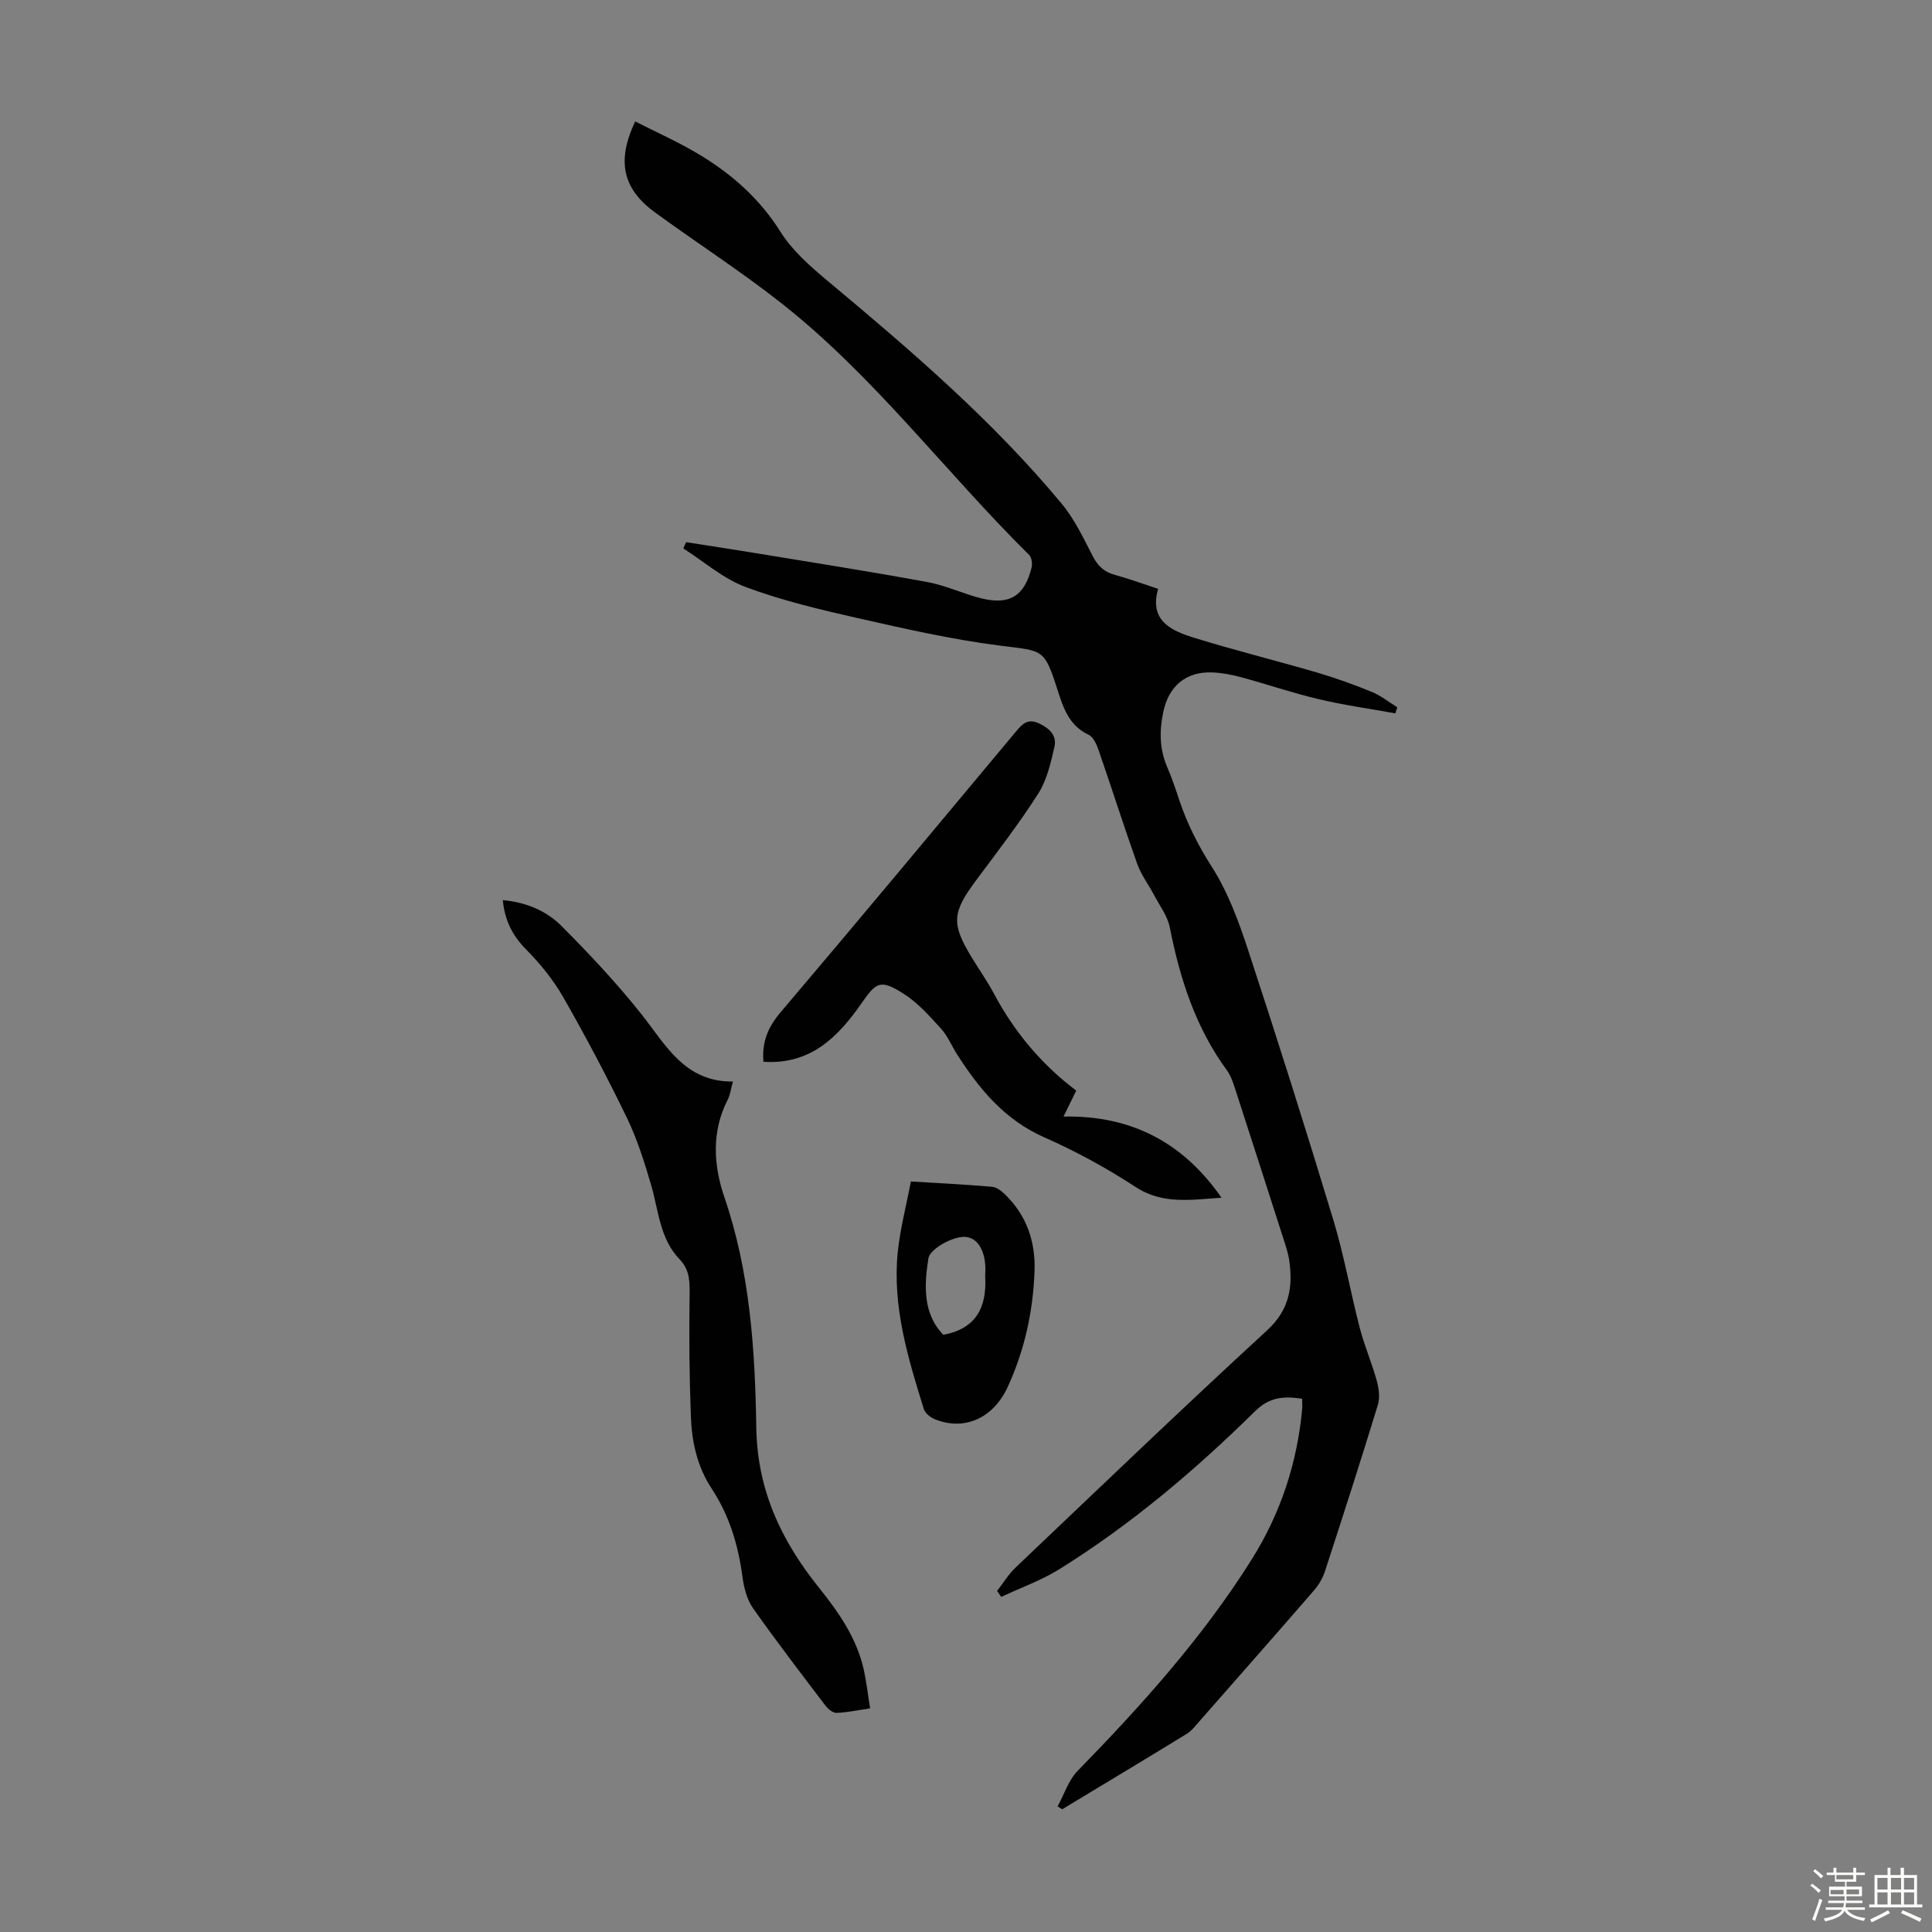 <svg enable-background="new 0 0 400 400" viewBox="0 0 400 400" xmlns="http://www.w3.org/2000/svg"><rect x="0" y="0" width="400" height="400" fill="#808080" stroke="none"/><path d="m374.8 390.4.4-.4c.7.5 1.3 1 1.8 1.4l-.5.5c-.5-.6-1.1-1.1-1.7-1.5zm1 7.3-.6-.3c.5-1.4 1.1-2.8 1.5-4.3.2.1.4.2.6.3-.5 1.3-1 2.8-1.5 4.3zm-.4-10.3.4-.4c.4.3 1 .8 1.7 1.4l-.5.5c-.4-.5-1-1-1.6-1.5zm2.5.3h1.7v-1h.6v1h3.5v-1h.6v1h1.8v.5h-1.8v1.4h-2v1h3.2v2h-3.2v.9h3.3v.5h-3.4c0 .3-.1.6-.1.9h4v.5h-3.7c.7.9 1.9 1.5 3.8 1.7-.1.2-.2.4-.3.6-2.1-.4-3.5-1.1-4-2.1-.4 1-1.8 1.7-4 2.2-.1-.2-.2-.4-.3-.6 2.1-.4 3.4-1 3.8-1.8h-3.4v-.5h3.6c.1-.3.1-.6.2-.9h-3.3v-.5h3.4c0-.3 0-.6 0-.9h-3.2v-2h3.3v-1h-2.1v-1.4h-1.7v-.5zm1.1 3.5v1h2.7c0-.3 0-.4 0-.4 0-.1 0-.2 0-.2 0-.1 0-.2 0-.3h-2.7zm1.2-3v.9h3.5v-.9zm4.7 3h-2.6v.6.4h2.6z" fill="#fbfcfa"/><path d="m393.6 386.7h.6v1.5h2.7v6.1h1.1v.6h-11v-.6h1.1v-6.1h2.7v-1.5h.6v1.5h2.1v-1.5zm-2.7 8.8.4.6c-1.2.6-2.5 1.3-3.8 1.9-.1-.2-.2-.4-.3-.6 1.2-.6 2.5-1.2 3.7-1.9zm-2.2-6.7v2.4h2.1v-2.4zm0 3v2.5h2.1v-2.5zm2.8-3v2.4h2.1v-2.4zm0 3v2.5h2.1v-2.5zm6 6.1c-1.4-.7-2.7-1.3-3.9-1.8l.3-.6c1.5.6 2.7 1.2 3.9 1.7zm-1.2-9.1h-2.1v2.4h2.1zm-2.1 3v2.5h2.1v-2.5z" fill="#fbfcfa"/><g fill="#010101"><path d="m269.59 289.59c-3.77-.55-6.72-.4-9.77 2.61-12.37 12.19-25.62 23.41-40.4 32.63-3.78 2.36-8.08 3.89-12.14 5.79-.28-.41-.56-.82-.84-1.24 1.27-1.62 2.35-3.44 3.83-4.84 17.28-16.43 34.48-32.94 52.04-49.08 4.63-4.25 5.4-8.93 4.62-14.48-.17-1.21-.54-2.4-.91-3.57-3.44-10.73-6.88-21.45-10.36-32.16-.41-1.26-.87-2.59-1.64-3.65-6.49-8.86-9.73-18.97-11.83-29.6-.47-2.38-2.12-4.54-3.3-6.77-1.13-2.15-2.65-4.14-3.45-6.39-2.77-7.79-5.27-15.68-7.97-23.49-.41-1.19-1.08-2.74-2.07-3.21-4-1.9-5.22-5.44-6.43-9.24-2.78-8.7-2.94-8.09-11.85-9.22-9.95-1.26-19.79-3.5-29.59-5.72-7.82-1.77-15.69-3.64-23.17-6.43-4.64-1.73-8.62-5.27-12.89-7.99.2-.43.39-.86.59-1.29 4.63.73 9.27 1.43 13.9 2.19 12.03 1.98 24.07 3.87 36.06 6.07 3.81.7 7.42 2.45 11.2 3.38 5.83 1.43 8.89-.51 10.35-6.35.2-.81.05-2.11-.48-2.63-17.42-17.22-32.15-37.12-51.56-52.33-8.35-6.55-17.3-12.32-25.88-18.57-6.73-4.9-8.04-10.63-4.14-18.87 4.42 2.26 8.97 4.27 13.21 6.82 6.76 4.06 12.52 9.12 16.85 16 2.48 3.95 6.24 7.24 9.88 10.28 17.12 14.29 34.03 28.79 48.33 46.01 2.67 3.21 4.53 7.14 6.46 10.9 1.06 2.06 2.38 3.28 4.61 3.88 2.9.78 5.72 1.84 8.93 2.89-1.9 6.58 2.7 8.65 7.41 10.11 8.42 2.61 16.99 4.73 25.45 7.2 3.85 1.13 7.65 2.5 11.36 4.01 1.88.77 3.53 2.11 5.29 3.19-.13.42-.27.84-.4 1.26-5.27-.95-10.6-1.69-15.81-2.92-5.43-1.28-10.73-3.1-16.12-4.56-1.93-.52-3.95-.91-5.94-.99-5.46-.23-9.05 2.81-10.18 8.19-.83 3.93-.78 7.73.85 11.49.98 2.25 1.75 4.6 2.53 6.93 1.63 4.87 3.91 9.31 6.72 13.71 3.36 5.26 5.57 11.39 7.54 17.38 6.07 18.47 11.93 37.01 17.56 55.61 2.23 7.36 3.56 15 5.5 22.46.95 3.65 2.47 7.15 3.48 10.79.44 1.6.73 3.53.26 5.06-3.53 11.54-7.23 23.03-10.97 34.5-.47 1.44-1.32 2.85-2.31 3.99-7.84 9.05-15.76 18.04-23.67 27.04-.81.92-1.59 1.96-2.61 2.59-8.57 5.26-17.19 10.43-25.8 15.63-.32-.2-.63-.4-.95-.6 1.36-2.48 2.25-5.42 4.16-7.37 13.24-13.56 25.88-27.62 36-43.72 6.04-9.61 9.51-20.18 10.5-31.53 0-.55-.04-1.08-.04-1.78z"/><path d="m151.75 223.92c-.47 1.67-.59 2.81-1.08 3.75-3.42 6.64-2.93 13.67-.69 20.21 5.31 15.5 6.35 31.59 6.6 47.62.2 13.07 5.19 23.5 12.97 33.2 4.08 5.1 7.79 10.39 9.26 16.89.58 2.58.87 5.23 1.34 8.11-2.6.38-4.78.86-6.97.93-.75.03-1.75-.8-2.28-1.5-5.07-6.68-10.19-13.33-15.01-20.19-1.27-1.81-1.88-4.28-2.18-6.54-.87-6.52-2.72-12.67-6.35-18.17-3.01-4.57-4.12-9.66-4.32-14.93-.31-8.25-.39-16.51-.27-24.76.04-2.88.14-5.53-2.01-7.75-4.16-4.29-4.39-10.08-5.94-15.4-1.39-4.77-2.91-9.59-5.07-14.05-4.09-8.44-8.49-16.75-13.14-24.89-2.07-3.61-4.8-6.96-7.73-9.93-2.83-2.87-4.38-6.02-4.78-10.16 4.8.44 9 2.19 12.14 5.34 5.82 5.84 11.49 11.89 16.61 18.34 5.06 6.41 8.93 13.98 18.9 13.88z"/><path d="m158.06 219.83c-.35-4.19 1-7.24 3.57-10.27 16.36-19.27 32.52-38.7 48.72-58.11 1.31-1.57 2.44-2.76 4.74-1.69 2.18 1.01 3.76 2.53 3.22 4.86-.76 3.31-1.55 6.85-3.33 9.65-3.96 6.21-8.48 12.07-12.89 17.99-4.98 6.69-5.17 8.98-.88 16.01 1.51 2.48 3.19 4.87 4.56 7.43 4.21 7.9 9.8 14.63 17.05 20.1-.87 1.78-1.63 3.32-2.63 5.37 14.26-.28 24.91 5.56 32.71 16.81-6.15.37-12.08 1.5-17.79-2.23-5.97-3.9-12.31-7.37-18.83-10.24-8.25-3.63-13.52-10-18.14-17.24-1.14-1.79-1.97-3.85-3.38-5.38-2.38-2.6-4.81-5.36-7.76-7.2-4.69-2.93-5.54-2.44-8.64 2.04-4.89 7.04-10.61 12.74-20.3 12.1z"/><path d="m188.59 244.61c5.94.37 11.39.63 16.81 1.1.97.09 2 .92 2.76 1.66 4.41 4.33 6.25 9.7 6.03 15.8-.3 8.35-2.06 16.39-5.56 23.99-2.99 6.5-9.01 9.15-15.1 6.67-.91-.37-1.99-1.24-2.26-2.1-3.29-10.58-6.54-21.23-5.4-32.5.5-4.83 1.76-9.59 2.72-14.62zm6.72 31.74c6.88-1.27 8.98-5.77 8.67-11.93-.03-.56.04-1.12.04-1.67-.04-3.95-1.75-7-4.94-6.64-2.53.29-6.57 2.57-6.87 4.45-.86 5.46-1.19 11.41 3.1 15.79z"/></g></svg>